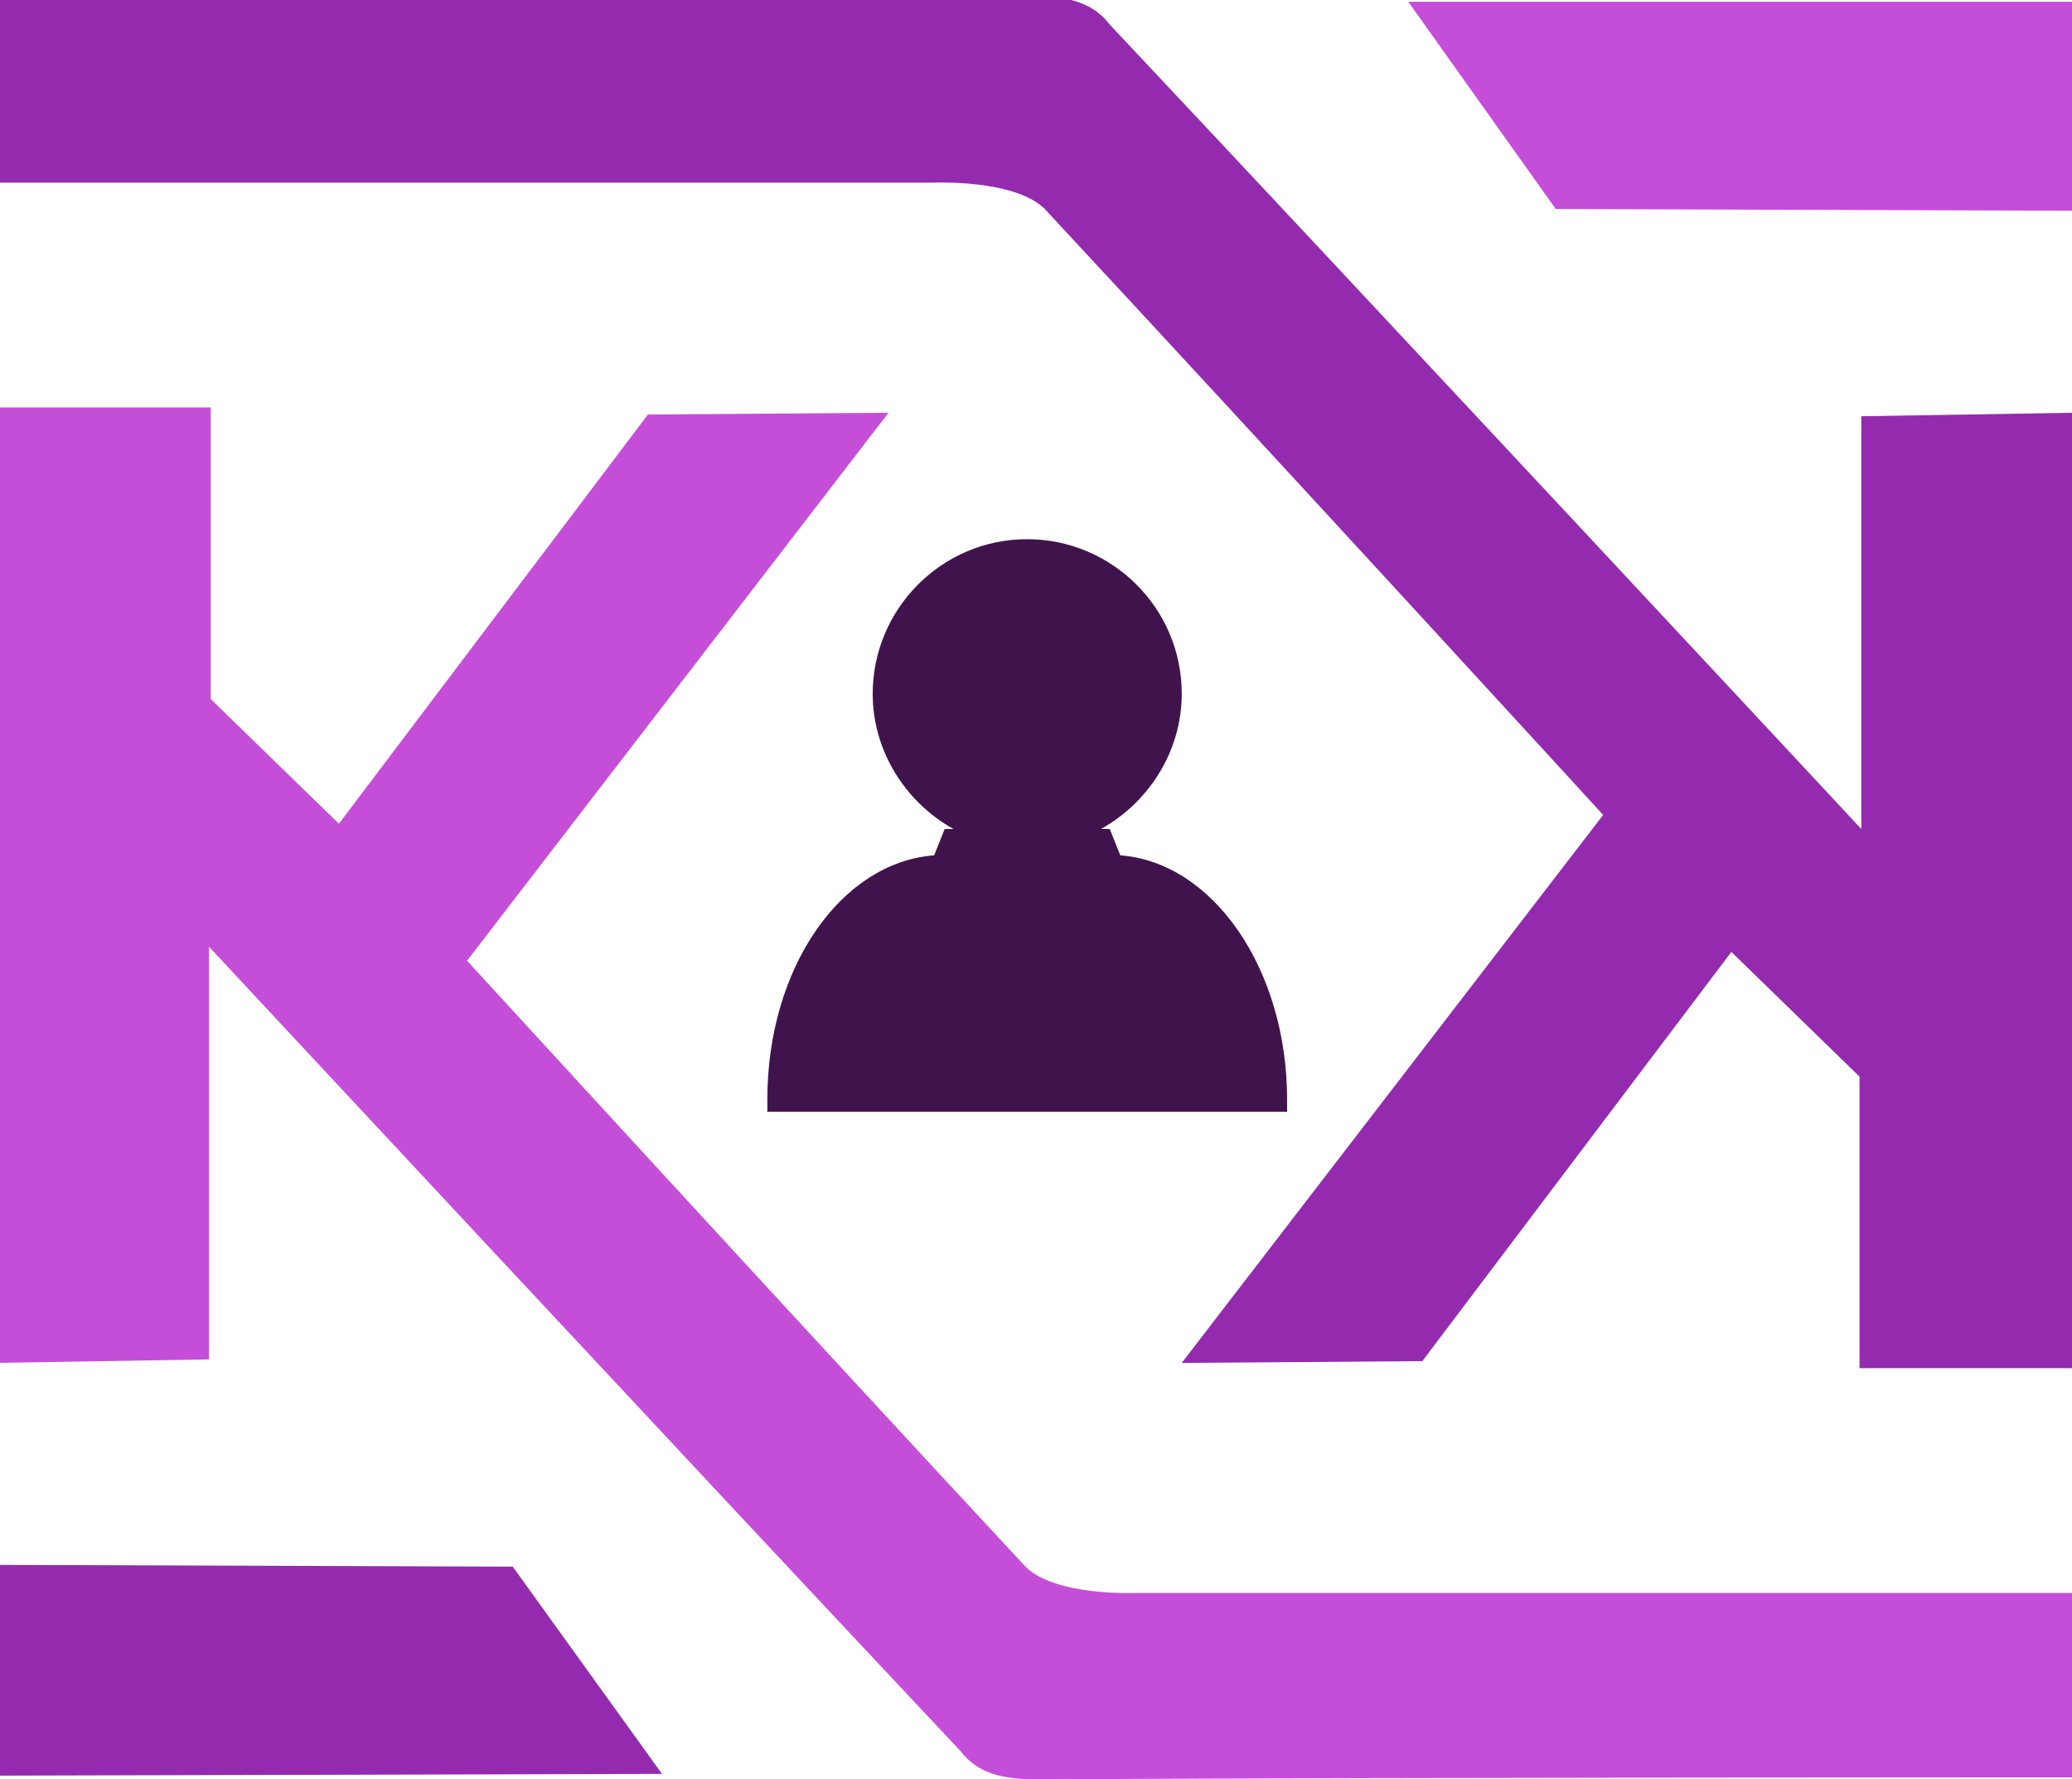 <?xml version="1.0" encoding="utf-8"?>
<!-- Generator: Adobe Illustrator 22.0.0, SVG Export Plug-In . SVG Version: 6.00 Build 0)  -->
<svg version="1.1" id="Layer_1" xmlns="http://www.w3.org/2000/svg" xmlns:xlink="http://www.w3.org/1999/xlink" x="0px" y="0px"
	 viewBox="0 0 118 101.3" style="enable-background:new 0 0 118 101.3;" xml:space="preserve">
<style type="text/css">
	.st0{fill:#942BAF;}
	.st1{fill-rule:evenodd;clip-rule:evenodd;fill:#41134D;}
	.st2{fill:#C54ED9;}
</style>
<g>
	<path class="st0" d="M-0.1-0.1c0,0,37.8,0,56.6-0.1c2.3,0.1,5.1-0.5,6.7,1.6c14.3,15.2,42.8,45.8,42.8,45.8l0-23.5l12.1-0.2
		L118,77.9h-12.1V61.3l-7.3-7.1L81,77.5l-13.7,0.1l24-31.2c0,0-18.5-20.2-31.8-34.5c-1.7-1.7-6.3-1.5-6.3-1.5l-53.3,0V-0.1z"/>
	<polygon class="st0" points="-0.1,89.1 29.2,89.2 37.7,101 -0.1,101.1 	"/>
</g>
<path class="st1" d="M73.3,63.3c0-0.2,0-0.5,0-0.7c0-7.4-4.2-13.5-9.5-13.9l-0.6-1.5h-0.5c2.7-1.5,4.6-4.4,4.6-7.7
	c0-4.9-4-8.8-8.8-8.8c-4.9,0-8.8,4-8.8,8.8c0,3.3,1.9,6.2,4.6,7.7h-0.5l-0.6,1.5c-5.3,0.4-9.5,6.4-9.5,13.9c0,0.2,0,0.5,0,0.7H73.3z
	"/>
<g>
	<path class="st2" d="M118,101.2c0,0-37.8,0-56.6,0.1c-2.3-0.1-5.1,0.5-6.7-1.6C40.4,84.5,11.9,53.9,11.9,53.9l0,23.5l-12.1,0.2
		l0-54.4H12v16.6l7.3,7.1l17.6-23.3l13.7-0.1l-24,31.2c0,0,18.5,20.2,31.8,34.5c1.7,1.7,6.3,1.5,6.3,1.5l53.3,0V101.2z"/>
	<polygon class="st2" points="118,12 88.6,11.9 80.2,0.1 118,0.1 	"/>
</g>
</svg>

